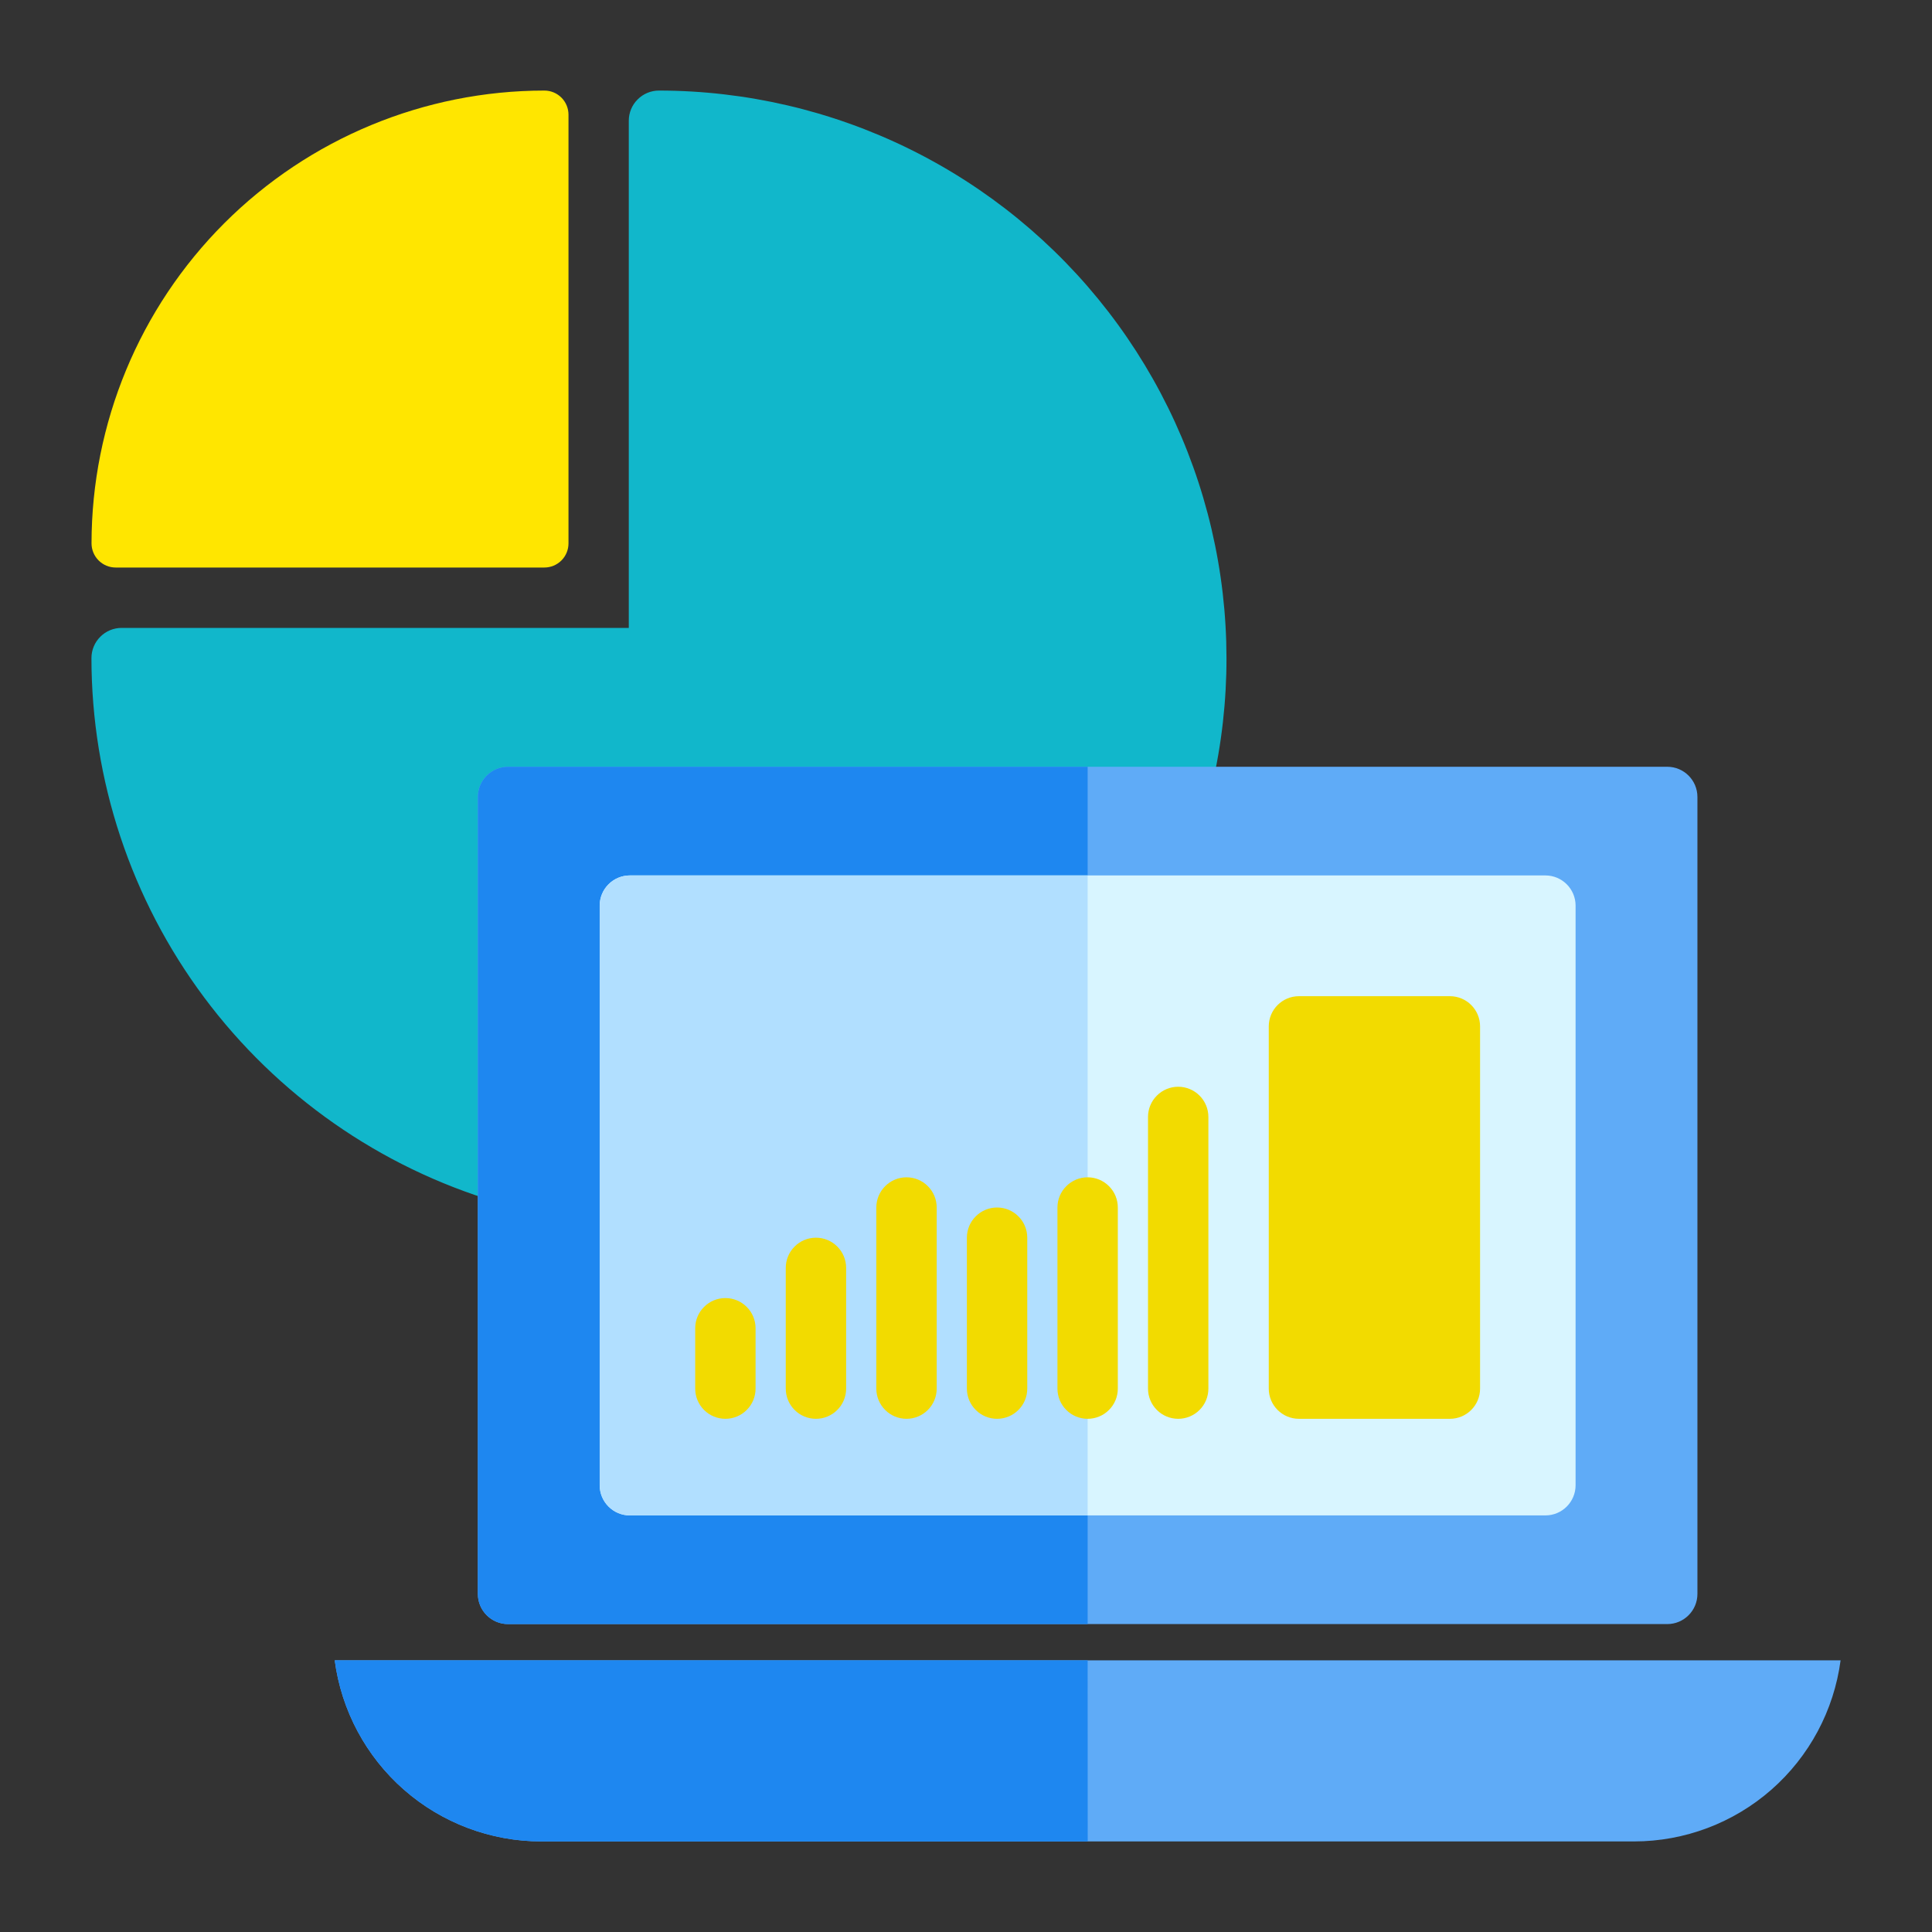 <svg width="48" height="48" viewBox="0 0 48 48" fill="none" xmlns="http://www.w3.org/2000/svg">
<rect x="0" y="0" width="48" height="48" fill="#333333" stroke="none"/>
<g id="storage-capacity 1">
<g id="chart">
<path id="Vector" fill-rule="evenodd" clip-rule="evenodd" d="M13.217 28.78L28.635 20.1C28.709 20.23 28.819 20.336 28.953 20.403C29.086 20.47 29.237 20.495 29.385 20.476C29.533 20.457 29.672 20.394 29.784 20.296C29.896 20.197 29.977 20.067 30.015 19.922C30.559 17.837 30.618 15.654 30.187 13.542C29.757 11.429 28.848 9.444 27.531 7.738C26.213 6.031 24.523 4.649 22.588 3.698C20.654 2.747 18.528 2.252 16.372 2.25C16.173 2.25 15.982 2.329 15.842 2.47C15.701 2.61 15.622 2.801 15.622 3V15.6H3.022C2.823 15.6 2.632 15.679 2.492 15.82C2.351 15.96 2.272 16.151 2.272 16.35C2.274 19.387 3.255 22.343 5.07 24.778C6.886 27.213 9.438 28.998 12.348 29.866C12.491 29.909 12.644 29.908 12.787 29.863C12.929 29.819 13.055 29.733 13.149 29.616C13.242 29.499 13.298 29.357 13.31 29.208C13.322 29.059 13.29 28.91 13.217 28.78Z" fill="#11B7CB"/>
<path id="Vector_2" fill-rule="evenodd" clip-rule="evenodd" d="M13.524 14.1C13.684 14.1 13.836 14.037 13.949 13.924C14.061 13.812 14.124 13.659 14.124 13.5V2.85C14.124 2.691 14.061 2.538 13.949 2.426C13.836 2.313 13.684 2.25 13.524 2.25C10.541 2.252 7.681 3.438 5.571 5.547C3.462 7.656 2.276 10.517 2.274 13.5C2.274 13.659 2.338 13.812 2.45 13.924C2.563 14.037 2.715 14.1 2.874 14.1H13.524Z" fill="#FFE600"/>
<path id="Vector_3" d="M41.422 19.05H12.622C12.208 19.05 11.872 19.386 11.872 19.8V39.6C11.872 40.014 12.208 40.35 12.622 40.35H41.422C41.836 40.35 42.172 40.014 42.172 39.6V19.8C42.172 19.386 41.836 19.05 41.422 19.05Z" fill="#5FABF7"/>
<path id="Vector_4" fill-rule="evenodd" clip-rule="evenodd" d="M27.022 19.05H12.622C12.423 19.05 12.232 19.129 12.092 19.27C11.951 19.41 11.872 19.601 11.872 19.8V39.6C11.872 39.799 11.951 39.99 12.092 40.13C12.232 40.271 12.423 40.35 12.622 40.35H27.022V19.05Z" fill="#1E87F0"/>
<path id="Vector_5" d="M38.395 21.75H15.649C15.235 21.75 14.899 22.086 14.899 22.5V36.9C14.899 37.314 15.235 37.65 15.649 37.65H38.395C38.809 37.65 39.145 37.314 39.145 36.9V22.5C39.145 22.086 38.809 21.75 38.395 21.75Z" fill="#D8F5FF"/>
<g id="Group">
<path id="Vector_6" fill-rule="evenodd" clip-rule="evenodd" d="M27.022 21.75H15.649C15.45 21.75 15.259 21.829 15.119 21.97C14.978 22.11 14.899 22.301 14.899 22.5V36.9C14.899 37.099 14.978 37.29 15.119 37.43C15.259 37.571 15.45 37.65 15.649 37.65H27.022V21.75Z" fill="#B1DFFF"/>
<path id="Vector_7" fill-rule="evenodd" clip-rule="evenodd" d="M45.729 41.25H8.316C8.481 42.495 9.092 43.637 10.036 44.465C10.98 45.293 12.193 45.749 13.449 45.75H40.599C41.854 45.749 43.066 45.292 44.01 44.464C44.953 43.636 45.564 42.494 45.729 41.25Z" fill="#5FABF7"/>
<path id="Vector_8" fill-rule="evenodd" clip-rule="evenodd" d="M27.022 41.25H8.316C8.481 42.495 9.092 43.637 10.036 44.465C10.98 45.293 12.193 45.749 13.449 45.75H27.024L27.022 41.25Z" fill="#1E87F0"/>
<path id="Vector_9" fill-rule="evenodd" clip-rule="evenodd" d="M18.772 34.5V33C18.772 32.801 18.693 32.61 18.552 32.47C18.412 32.329 18.221 32.25 18.022 32.25C17.823 32.25 17.632 32.329 17.492 32.47C17.351 32.61 17.272 32.801 17.272 33V34.5C17.272 34.699 17.351 34.89 17.492 35.03C17.632 35.171 17.823 35.25 18.022 35.25C18.221 35.25 18.412 35.171 18.552 35.03C18.693 34.89 18.772 34.699 18.772 34.5Z" fill="#F2DB00"/>
<path id="Vector_10" fill-rule="evenodd" clip-rule="evenodd" d="M23.272 34.5V30C23.272 29.801 23.193 29.61 23.052 29.47C22.912 29.329 22.721 29.25 22.522 29.25C22.323 29.25 22.132 29.329 21.992 29.47C21.851 29.61 21.772 29.801 21.772 30V34.5C21.772 34.699 21.851 34.89 21.992 35.03C22.132 35.171 22.323 35.25 22.522 35.25C22.721 35.25 22.912 35.171 23.052 35.03C23.193 34.89 23.272 34.699 23.272 34.5Z" fill="#F2DB00"/>
<path id="Vector_11" fill-rule="evenodd" clip-rule="evenodd" d="M27.772 34.5V30C27.772 29.801 27.693 29.61 27.552 29.47C27.412 29.329 27.221 29.25 27.022 29.25C26.823 29.25 26.632 29.329 26.492 29.47C26.351 29.61 26.272 29.801 26.272 30V34.5C26.272 34.699 26.351 34.89 26.492 35.03C26.632 35.171 26.823 35.25 27.022 35.25C27.221 35.25 27.412 35.171 27.552 35.03C27.693 34.89 27.772 34.699 27.772 34.5Z" fill="#F2DB00"/>
<path id="Vector_12" fill-rule="evenodd" clip-rule="evenodd" d="M21.022 34.5V31.5C21.022 31.301 20.943 31.11 20.802 30.97C20.662 30.829 20.471 30.75 20.272 30.75C20.073 30.75 19.882 30.829 19.742 30.97C19.601 31.11 19.522 31.301 19.522 31.5V34.5C19.522 34.699 19.601 34.89 19.742 35.03C19.882 35.171 20.073 35.25 20.272 35.25C20.471 35.25 20.662 35.171 20.802 35.03C20.943 34.89 21.022 34.699 21.022 34.5Z" fill="#F2DB00"/>
<path id="Vector_13" fill-rule="evenodd" clip-rule="evenodd" d="M25.522 34.5V30.75C25.522 30.551 25.443 30.36 25.302 30.22C25.162 30.079 24.971 30 24.772 30C24.573 30 24.382 30.079 24.242 30.22C24.101 30.36 24.022 30.551 24.022 30.75V34.5C24.022 34.699 24.101 34.89 24.242 35.03C24.382 35.171 24.573 35.25 24.772 35.25C24.971 35.25 25.162 35.171 25.302 35.03C25.443 34.89 25.522 34.699 25.522 34.5Z" fill="#F2DB00"/>
<path id="Vector_14" fill-rule="evenodd" clip-rule="evenodd" d="M30.022 34.5V27.75C30.022 27.551 29.943 27.36 29.802 27.22C29.662 27.079 29.471 27 29.272 27C29.073 27 28.882 27.079 28.742 27.22C28.601 27.36 28.522 27.551 28.522 27.75V34.5C28.522 34.699 28.601 34.89 28.742 35.03C28.882 35.171 29.073 35.25 29.272 35.25C29.471 35.25 29.662 35.171 29.802 35.03C29.943 34.89 30.022 34.699 30.022 34.5Z" fill="#F2DB00"/>
</g>
<path id="Vector_15" d="M36.022 24.75H32.272C31.858 24.75 31.522 25.086 31.522 25.5V34.5C31.522 34.914 31.858 35.25 32.272 35.25H36.022C36.436 35.25 36.772 34.914 36.772 34.5V25.5C36.772 25.086 36.436 24.75 36.022 24.75Z" fill="#F2DB00"/>
</g>
</g>
</svg>
